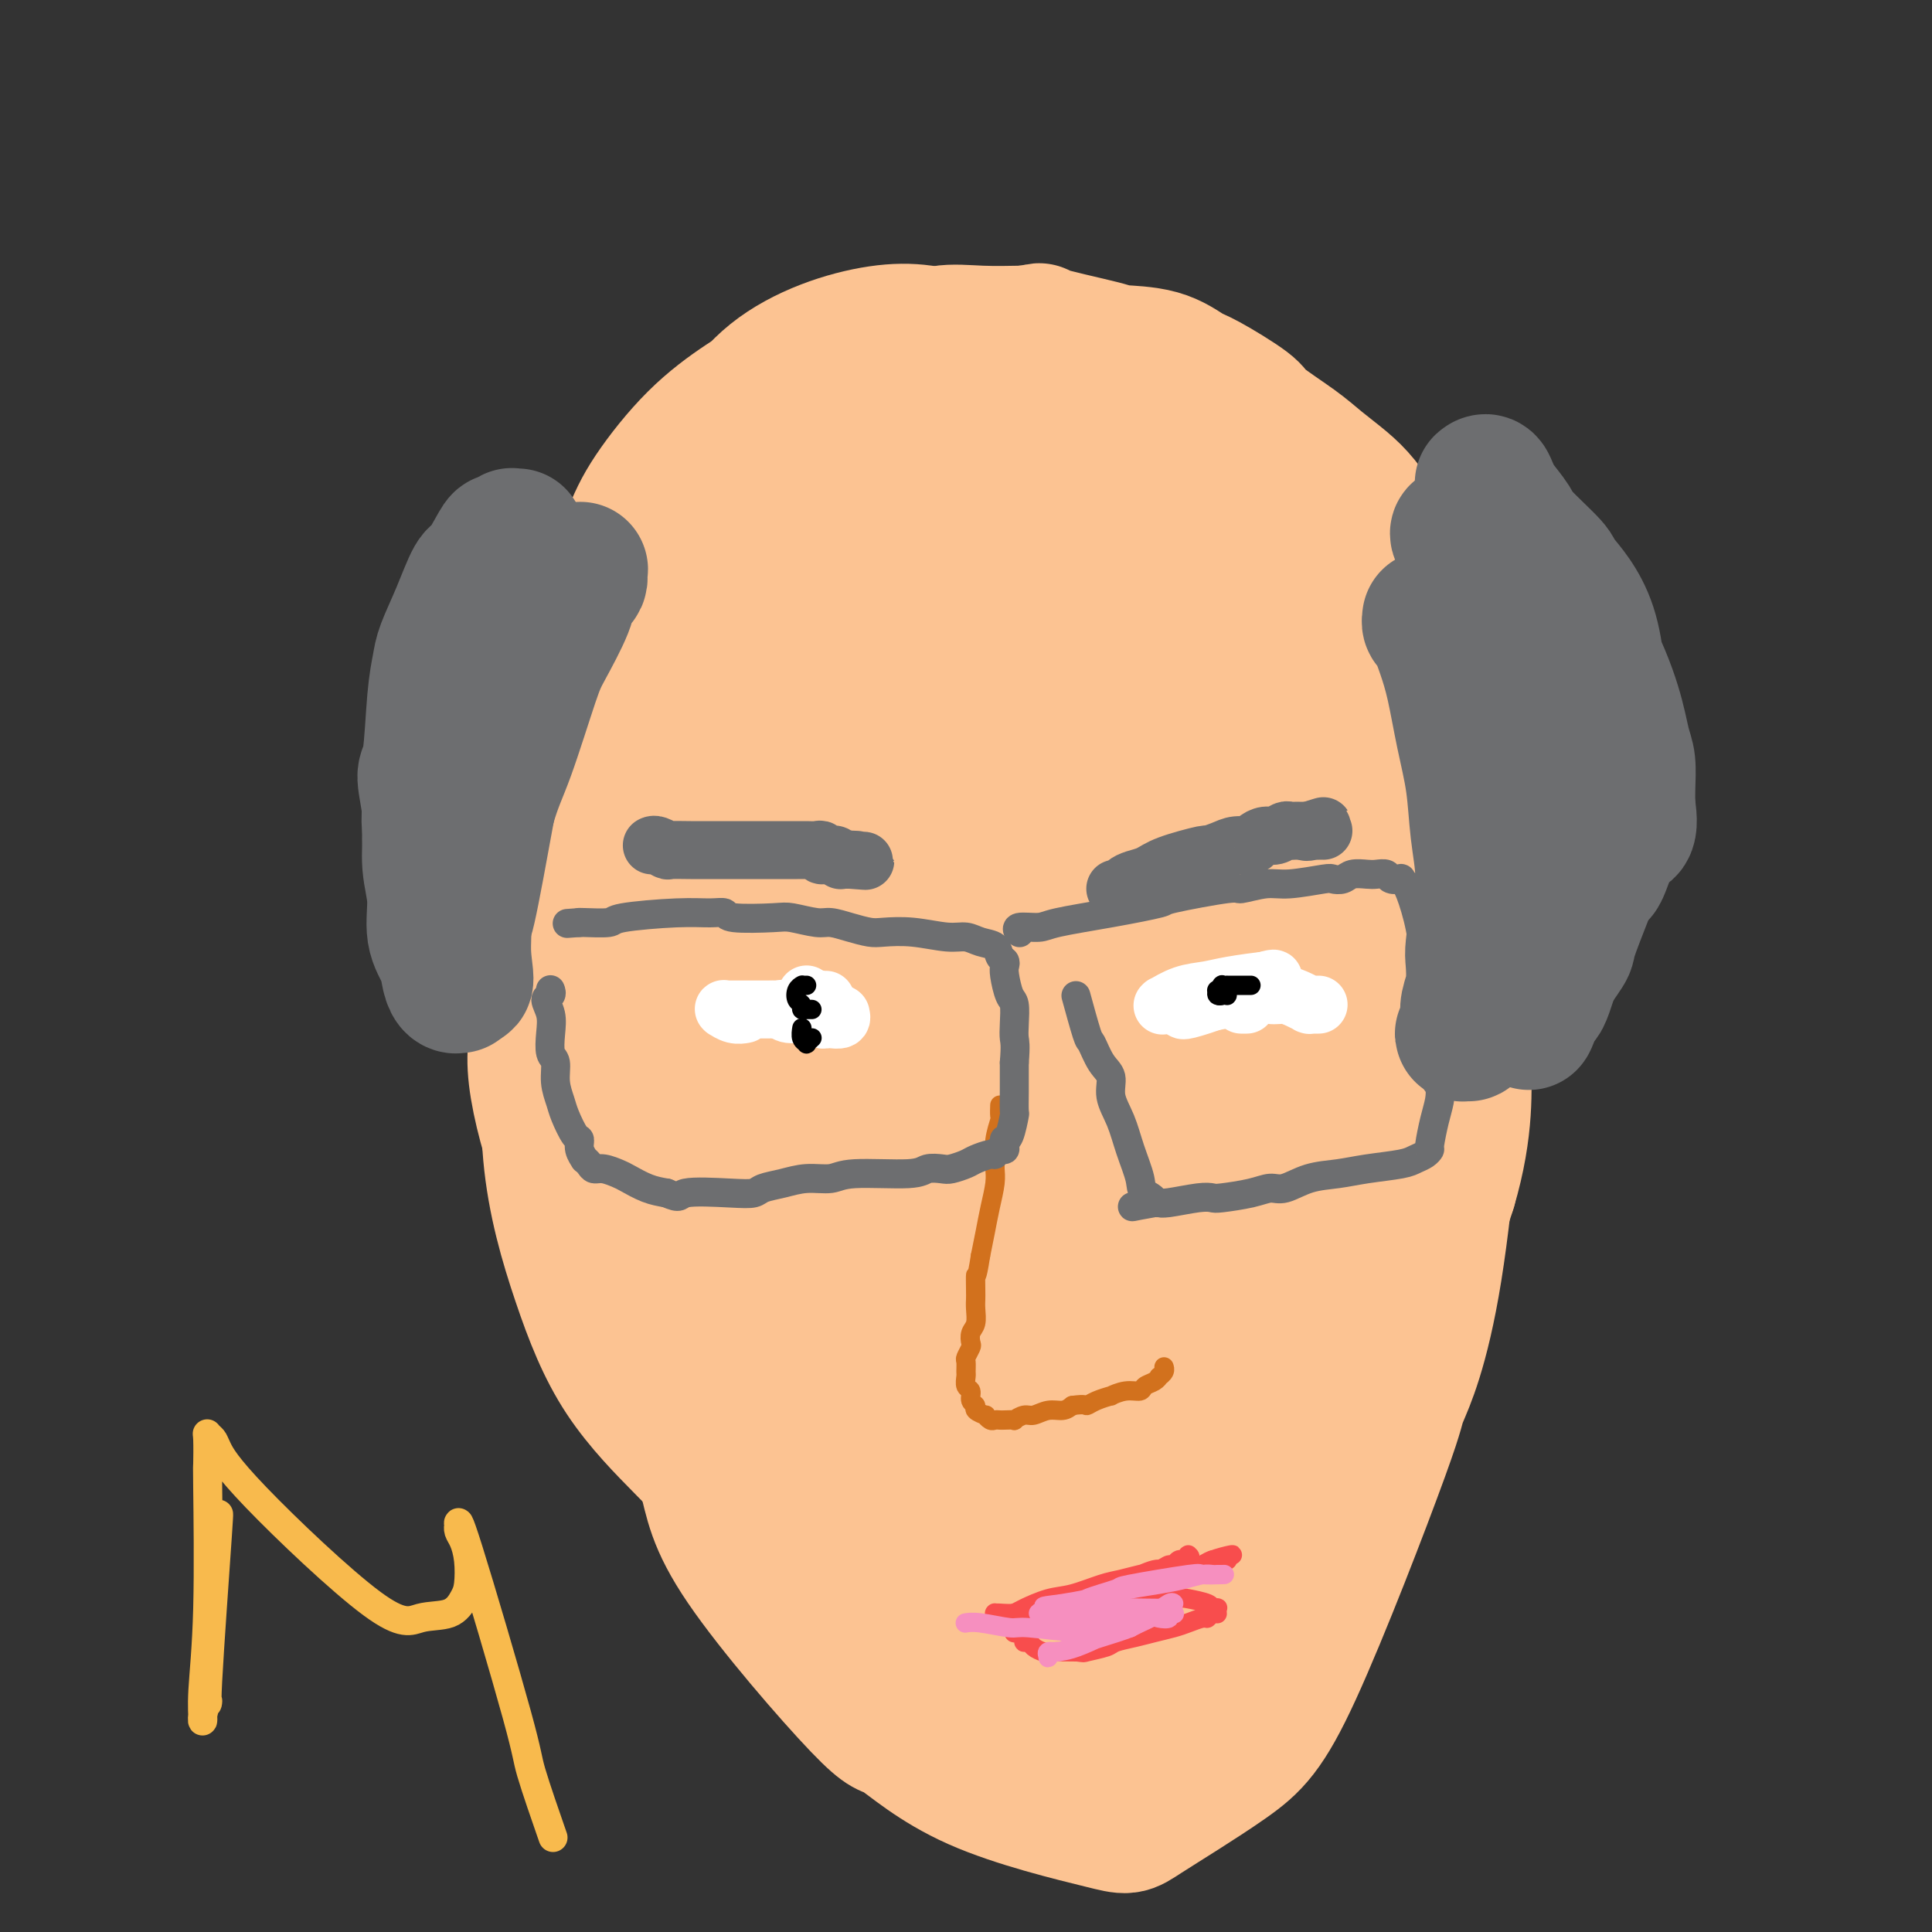 <svg viewBox='0 0 400 400' version='1.1' xmlns='http://www.w3.org/2000/svg' xmlns:xlink='http://www.w3.org/1999/xlink'><rect x="0" y="0" width="400" height="400" fill="#333333" stroke="none"/><g fill='none' stroke='#FCC392' stroke-width='4' stroke-linecap='round' stroke-linejoin='round'><path d='M176,94c-0.028,-0.423 -0.057,-0.846 0,-1c0.057,-0.154 0.198,-0.038 0,0c-0.198,0.038 -0.735,-0.003 -1,0c-0.265,0.003 -0.256,0.051 -1,0c-0.744,-0.051 -2.239,-0.199 -4,0c-1.761,0.199 -3.788,0.745 -6,2c-2.212,1.255 -4.609,3.220 -7,5c-2.391,1.780 -4.776,3.375 -7,5c-2.224,1.625 -4.288,3.281 -7,6c-2.712,2.719 -6.071,6.501 -8,9c-1.929,2.499 -2.429,3.716 -5,7c-2.571,3.284 -7.212,8.637 -11,15c-3.788,6.363 -6.724,13.738 -9,19c-2.276,5.262 -3.893,8.411 -5,13c-1.107,4.589 -1.703,10.619 -2,16c-0.297,5.381 -0.296,10.114 0,16c0.296,5.886 0.887,12.926 2,18c1.113,5.074 2.747,8.182 4,11c1.253,2.818 2.124,5.345 4,10c1.876,4.655 4.757,11.438 6,15c1.243,3.562 0.847,3.901 2,7c1.153,3.099 3.854,8.956 6,13c2.146,4.044 3.737,6.273 6,10c2.263,3.727 5.197,8.951 7,12c1.803,3.049 2.474,3.924 4,6c1.526,2.076 3.906,5.355 6,8c2.094,2.645 3.901,4.657 6,7c2.099,2.343 4.488,5.015 8,8c3.512,2.985 8.146,6.281 12,9c3.854,2.719 6.927,4.859 10,7'/><path d='M186,347c6.298,4.364 7.043,3.275 8,3c0.957,-0.275 2.127,0.264 4,1c1.873,0.736 4.450,1.669 7,2c2.550,0.331 5.074,0.060 7,0c1.926,-0.060 3.255,0.091 7,0c3.745,-0.091 9.906,-0.423 14,-1c4.094,-0.577 6.122,-1.400 8,-2c1.878,-0.600 3.606,-0.977 9,-4c5.394,-3.023 14.454,-8.693 18,-11c3.546,-2.307 1.578,-1.250 2,-2c0.422,-0.750 3.233,-3.308 6,-6c2.767,-2.692 5.490,-5.518 7,-7c1.510,-1.482 1.809,-1.621 3,-3c1.191,-1.379 3.275,-4.000 5,-7c1.725,-3.000 3.089,-6.380 4,-8c0.911,-1.620 1.367,-1.479 2,-3c0.633,-1.521 1.442,-4.703 2,-7c0.558,-2.297 0.867,-3.709 1,-4c0.133,-0.291 0.092,0.538 0,-1c-0.092,-1.538 -0.235,-5.443 0,-7c0.235,-1.557 0.847,-0.767 1,-2c0.153,-1.233 -0.154,-4.488 0,-7c0.154,-2.512 0.770,-4.279 1,-8c0.230,-3.721 0.076,-9.395 0,-12c-0.076,-2.605 -0.072,-2.142 0,-4c0.072,-1.858 0.212,-6.039 0,-9c-0.212,-2.961 -0.775,-4.703 -1,-9c-0.225,-4.297 -0.113,-11.148 0,-18'/><path d='M301,211c0.211,-14.628 0.239,-12.700 0,-14c-0.239,-1.300 -0.743,-5.830 -1,-9c-0.257,-3.170 -0.266,-4.979 -1,-9c-0.734,-4.021 -2.193,-10.253 -3,-13c-0.807,-2.747 -0.962,-2.010 -2,-4c-1.038,-1.990 -2.958,-6.709 -4,-9c-1.042,-2.291 -1.207,-2.156 -2,-4c-0.793,-1.844 -2.216,-5.668 -4,-9c-1.784,-3.332 -3.929,-6.172 -6,-9c-2.071,-2.828 -4.068,-5.643 -6,-8c-1.932,-2.357 -3.800,-4.254 -6,-6c-2.200,-1.746 -4.731,-3.339 -7,-5c-2.269,-1.661 -4.277,-3.390 -7,-5c-2.723,-1.610 -6.160,-3.102 -8,-4c-1.840,-0.898 -2.083,-1.203 -4,-2c-1.917,-0.797 -5.508,-2.086 -8,-3c-2.492,-0.914 -3.885,-1.454 -7,-2c-3.115,-0.546 -7.953,-1.099 -12,-1c-4.047,0.099 -7.302,0.851 -9,1c-1.698,0.149 -1.840,-0.305 -4,0c-2.160,0.305 -6.338,1.369 -8,2c-1.662,0.631 -0.806,0.829 -3,2c-2.194,1.171 -7.437,3.315 -12,7c-4.563,3.685 -8.447,8.910 -10,11c-1.553,2.090 -0.777,1.045 0,0'/></g>
<g fill='none' stroke='#FCC392' stroke-width='28' stroke-linecap='round' stroke-linejoin='round'><path d='M174,84c-0.971,-0.332 -1.941,-0.664 -3,-1c-1.059,-0.336 -2.206,-0.677 -4,-1c-1.794,-0.323 -4.234,-0.630 -8,2c-3.766,2.630 -8.858,8.196 -14,16c-5.142,7.804 -10.334,17.847 -14,24c-3.666,6.153 -5.807,8.418 -7,23c-1.193,14.582 -1.438,41.481 -1,53c0.438,11.519 1.560,7.657 3,12c1.440,4.343 3.199,16.891 5,26c1.801,9.109 3.646,14.780 5,22c1.354,7.220 2.217,15.989 4,24c1.783,8.011 4.485,15.262 6,21c1.515,5.738 1.843,9.961 8,19c6.157,9.039 18.144,22.893 24,29c5.856,6.107 5.582,4.468 8,6c2.418,1.532 7.530,6.236 16,10c8.470,3.764 20.299,6.590 26,8c5.701,1.410 5.273,1.405 9,-1c3.727,-2.405 11.608,-7.211 17,-11c5.392,-3.789 8.295,-6.561 14,-19c5.705,-12.439 14.210,-34.546 18,-45c3.790,-10.454 2.864,-9.257 4,-12c1.136,-2.743 4.336,-9.426 7,-26c2.664,-16.574 4.794,-43.039 5,-59c0.206,-15.961 -1.513,-21.417 -4,-28c-2.487,-6.583 -5.744,-14.291 -9,-22'/><path d='M289,154c-4.091,-6.481 -9.819,-11.683 -15,-17c-5.181,-5.317 -9.815,-10.750 -14,-15c-4.185,-4.250 -7.922,-7.316 -12,-11c-4.078,-3.684 -8.495,-7.987 -13,-13c-4.505,-5.013 -9.096,-10.736 -12,-14c-2.904,-3.264 -4.122,-4.070 -8,-6c-3.878,-1.930 -10.418,-4.983 -16,-7c-5.582,-2.017 -10.207,-2.998 -17,-2c-6.793,0.998 -15.754,3.976 -22,9c-6.246,5.024 -9.776,12.096 -12,16c-2.224,3.904 -3.141,4.642 -6,11c-2.859,6.358 -7.660,18.336 -10,25c-2.340,6.664 -2.218,8.012 -4,15c-1.782,6.988 -5.467,19.615 -8,31c-2.533,11.385 -3.914,21.528 -5,32c-1.086,10.472 -1.879,21.272 -1,31c0.879,9.728 3.428,18.384 6,26c2.572,7.616 5.167,14.193 9,20c3.833,5.807 8.905,10.845 12,14c3.095,3.155 4.215,4.426 8,7c3.785,2.574 10.237,6.452 16,10c5.763,3.548 10.837,6.765 17,10c6.163,3.235 13.414,6.487 18,11c4.586,4.513 6.506,10.288 17,8c10.494,-2.288 29.560,-12.638 38,-18c8.440,-5.362 6.252,-5.736 9,-11c2.748,-5.264 10.432,-15.417 16,-24c5.568,-8.583 9.019,-15.595 12,-23c2.981,-7.405 5.490,-15.202 8,-23'/><path d='M300,246c3.737,-12.585 3.079,-21.049 3,-26c-0.079,-4.951 0.421,-6.391 0,-13c-0.421,-6.609 -1.763,-18.389 -4,-28c-2.237,-9.611 -5.370,-17.055 -10,-25c-4.630,-7.945 -10.756,-16.392 -16,-23c-5.244,-6.608 -9.606,-11.375 -19,-19c-9.394,-7.625 -23.822,-18.106 -31,-23c-7.178,-4.894 -7.107,-4.201 -11,-6c-3.893,-1.799 -11.750,-6.089 -20,-8c-8.250,-1.911 -16.893,-1.444 -23,0c-6.107,1.444 -9.676,3.863 -14,9c-4.324,5.137 -9.401,12.992 -13,21c-3.599,8.008 -5.720,16.170 -7,28c-1.280,11.830 -1.718,27.327 -2,36c-0.282,8.673 -0.409,10.520 0,19c0.409,8.480 1.352,23.592 4,43c2.648,19.408 7.000,43.111 9,54c2.000,10.889 1.649,8.963 3,12c1.351,3.037 4.404,11.035 8,16c3.596,4.965 7.737,6.896 9,8c1.263,1.104 -0.350,1.379 6,2c6.350,0.621 20.663,1.586 33,-1c12.337,-2.586 22.699,-8.725 28,-12c5.301,-3.275 5.542,-3.687 9,-8c3.458,-4.313 10.133,-12.527 15,-22c4.867,-9.473 7.926,-20.204 10,-33c2.074,-12.796 3.164,-27.656 3,-41c-0.164,-13.344 -1.582,-25.172 -3,-37'/><path d='M267,169c-1.514,-10.620 -3.800,-18.670 -7,-27c-3.200,-8.330 -7.314,-16.939 -9,-21c-1.686,-4.061 -0.943,-3.573 -5,-7c-4.057,-3.427 -12.915,-10.771 -20,-14c-7.085,-3.229 -12.397,-2.345 -16,-2c-3.603,0.345 -5.496,0.151 -10,1c-4.504,0.849 -11.619,2.740 -19,7c-7.381,4.260 -15.029,10.889 -19,14c-3.971,3.111 -4.266,2.705 -8,10c-3.734,7.295 -10.907,22.290 -15,38c-4.093,15.710 -5.104,32.135 -3,52c2.104,19.865 7.325,43.170 10,54c2.675,10.830 2.805,9.183 6,14c3.195,4.817 9.454,16.096 15,24c5.546,7.904 10.380,12.431 16,16c5.620,3.569 12.026,6.178 15,8c2.974,1.822 2.517,2.857 8,2c5.483,-0.857 16.907,-3.607 25,-8c8.093,-4.393 12.857,-10.431 18,-19c5.143,-8.569 10.667,-19.670 14,-26c3.333,-6.330 4.475,-7.890 6,-16c1.525,-8.110 3.433,-22.772 4,-37c0.567,-14.228 -0.207,-28.023 -2,-41c-1.793,-12.977 -4.604,-25.136 -8,-35c-3.396,-9.864 -7.377,-17.432 -11,-23c-3.623,-5.568 -6.888,-9.136 -11,-11c-4.112,-1.864 -9.071,-2.026 -12,-2c-2.929,0.026 -3.827,0.238 -7,1c-3.173,0.762 -8.621,2.075 -14,6c-5.379,3.925 -10.690,10.463 -16,17'/><path d='M192,144c-4.630,6.486 -8.204,14.202 -12,23c-3.796,8.798 -7.812,18.677 -10,30c-2.188,11.323 -2.547,24.091 -3,35c-0.453,10.909 -1.001,19.959 2,34c3.001,14.041 9.552,33.072 13,42c3.448,8.928 3.792,7.753 7,11c3.208,3.247 9.280,10.917 15,15c5.720,4.083 11.087,4.579 16,4c4.913,-0.579 9.372,-2.233 14,-8c4.628,-5.767 9.425,-15.645 12,-22c2.575,-6.355 2.927,-9.185 5,-15c2.073,-5.815 5.866,-14.614 5,-36c-0.866,-21.386 -6.392,-55.360 -9,-70c-2.608,-14.640 -2.300,-9.946 -5,-12c-2.700,-2.054 -8.409,-10.855 -12,-16c-3.591,-5.145 -5.063,-6.634 -9,-6c-3.937,0.634 -10.340,3.392 -14,5c-3.660,1.608 -4.579,2.065 -7,7c-2.421,4.935 -6.346,14.348 -10,25c-3.654,10.652 -7.037,22.542 -10,36c-2.963,13.458 -5.506,28.484 -7,37c-1.494,8.516 -1.940,10.523 -1,17c0.940,6.477 3.266,17.423 5,25c1.734,7.577 2.878,11.785 9,14c6.122,2.215 17.224,2.438 23,2c5.776,-0.438 6.227,-1.537 10,-7c3.773,-5.463 10.867,-15.289 16,-27c5.133,-11.711 8.305,-25.307 9,-40c0.695,-14.693 -1.087,-30.484 -4,-44c-2.913,-13.516 -6.956,-24.758 -11,-36'/><path d='M229,167c-3.766,-9.824 -7.682,-16.384 -15,-22c-7.318,-5.616 -18.038,-10.288 -23,-12c-4.962,-1.712 -4.165,-0.465 -7,1c-2.835,1.465 -9.303,3.149 -14,6c-4.697,2.851 -7.622,6.868 -12,15c-4.378,8.132 -10.210,20.379 -12,32c-1.790,11.621 0.462,22.615 1,28c0.538,5.385 -0.639,5.160 3,17c3.639,11.840 12.094,35.745 18,49c5.906,13.255 9.262,15.859 11,18c1.738,2.141 1.858,3.818 3,4c1.142,0.182 3.305,-1.133 4,1c0.695,2.133 -0.080,7.713 4,-8c4.080,-15.713 13.014,-52.718 17,-76c3.986,-23.282 3.023,-32.842 3,-43c-0.023,-10.158 0.893,-20.916 1,-28c0.107,-7.084 -0.596,-10.495 -1,-13c-0.404,-2.505 -0.508,-4.104 -2,-5c-1.492,-0.896 -4.371,-1.089 -8,1c-3.629,2.089 -8.007,6.460 -13,14c-4.993,7.540 -10.602,18.251 -15,30c-4.398,11.749 -7.586,24.538 -10,38c-2.414,13.462 -4.053,27.599 -4,42c0.053,14.401 1.798,29.066 3,37c1.202,7.934 1.862,9.136 3,13c1.138,3.864 2.754,10.390 7,12c4.246,1.610 11.123,-1.695 18,-5'/><path d='M189,313c3.971,-1.346 4.898,-2.212 10,-10c5.102,-7.788 14.379,-22.498 19,-29c4.621,-6.502 4.588,-4.795 8,-21c3.412,-16.205 10.270,-50.324 13,-66c2.730,-15.676 1.331,-12.911 1,-17c-0.331,-4.089 0.407,-15.032 0,-21c-0.407,-5.968 -1.960,-6.962 -3,-8c-1.040,-1.038 -1.569,-2.121 -2,-2c-0.431,0.121 -0.764,1.446 -1,1c-0.236,-0.446 -0.374,-2.662 -4,6c-3.626,8.662 -10.739,28.202 -14,38c-3.261,9.798 -2.670,9.853 -4,18c-1.330,8.147 -4.582,24.385 -6,41c-1.418,16.615 -1.003,33.606 -1,42c0.003,8.394 -0.406,8.191 2,17c2.406,8.809 7.628,26.631 11,33c3.372,6.369 4.893,1.287 8,-2c3.107,-3.287 7.798,-4.779 16,-17c8.202,-12.221 19.913,-35.173 25,-46c5.087,-10.827 3.548,-9.530 4,-18c0.452,-8.470 2.894,-26.707 4,-36c1.106,-9.293 0.875,-9.642 -1,-15c-1.875,-5.358 -5.393,-15.725 -7,-20c-1.607,-4.275 -1.304,-2.457 -2,-2c-0.696,0.457 -2.391,-0.446 -5,2c-2.609,2.446 -6.133,8.241 -8,11c-1.867,2.759 -2.078,2.482 -7,13c-4.922,10.518 -14.556,31.832 -20,47c-5.444,15.168 -6.698,24.191 -8,34c-1.302,9.809 -2.651,20.405 -4,31'/><path d='M213,317c-1.665,17.782 0.172,29.737 1,35c0.828,5.263 0.647,3.835 1,4c0.353,0.165 1.240,1.923 2,3c0.760,1.077 1.394,1.472 3,1c1.606,-0.472 4.184,-1.811 8,-3c3.816,-1.189 8.869,-2.229 17,-10c8.131,-7.771 19.339,-22.272 24,-25c4.661,-2.728 2.776,6.319 6,-8c3.224,-14.319 11.558,-52.003 15,-68c3.442,-15.997 1.992,-10.307 0,-17c-1.992,-6.693 -4.525,-25.769 -7,-36c-2.475,-10.231 -4.891,-11.616 -8,-14c-3.109,-2.384 -6.909,-5.766 -10,-9c-3.091,-3.234 -5.471,-6.321 -8,-10c-2.529,-3.679 -5.205,-7.950 -8,-12c-2.795,-4.050 -5.709,-7.879 -9,-12c-3.291,-4.121 -6.961,-8.534 -10,-11c-3.039,-2.466 -5.448,-2.985 -9,-5c-3.552,-2.015 -8.247,-5.524 -11,-7c-2.753,-1.476 -3.563,-0.917 -4,-1c-0.437,-0.083 -0.499,-0.807 -1,-1c-0.501,-0.193 -1.441,0.144 -2,0c-0.559,-0.144 -0.738,-0.771 -1,-1c-0.262,-0.229 -0.606,-0.061 -1,0c-0.394,0.061 -0.838,0.016 -1,0c-0.162,-0.016 -0.044,-0.004 0,0c0.044,0.004 0.012,0.001 0,0c-0.012,-0.001 -0.006,-0.001 0,0'/><path d='M200,110c-4.520,-2.299 -0.821,-0.547 2,1c2.821,1.547 4.762,2.890 9,6c4.238,3.110 10.771,7.988 17,13c6.229,5.012 12.154,10.158 18,15c5.846,4.842 11.612,9.379 16,14c4.388,4.621 7.399,9.327 10,15c2.601,5.673 4.791,12.311 6,16c1.209,3.689 1.438,4.427 1,9c-0.438,4.573 -1.543,12.982 -2,19c-0.457,6.018 -0.267,9.645 -4,16c-3.733,6.355 -11.388,15.437 -16,19c-4.612,3.563 -6.182,1.605 -7,1c-0.818,-0.605 -0.886,0.142 -2,0c-1.114,-0.142 -3.276,-1.174 -4,-6c-0.724,-4.826 -0.011,-13.446 2,-24c2.011,-10.554 5.321,-23.040 7,-30c1.679,-6.960 1.728,-8.393 3,-14c1.272,-5.607 3.767,-15.390 5,-22c1.233,-6.610 1.203,-10.049 1,-13c-0.203,-2.951 -0.580,-5.415 -2,-9c-1.420,-3.585 -3.884,-8.289 -6,-11c-2.116,-2.711 -3.883,-3.427 -6,-5c-2.117,-1.573 -4.584,-4.004 -8,-6c-3.416,-1.996 -7.781,-3.557 -12,-5c-4.219,-1.443 -8.294,-2.768 -12,-4c-3.706,-1.232 -7.045,-2.371 -10,-3c-2.955,-0.629 -5.526,-0.746 -8,-1c-2.474,-0.254 -4.850,-0.644 -7,-1c-2.150,-0.356 -4.075,-0.678 -6,-1'/><path d='M185,99c-5.185,-0.056 -7.648,1.305 -11,3c-3.352,1.695 -7.594,3.723 -12,7c-4.406,3.277 -8.976,7.804 -13,13c-4.024,5.196 -7.503,11.063 -11,18c-3.497,6.937 -7.014,14.944 -10,23c-2.986,8.056 -5.442,16.160 -8,24c-2.558,7.840 -5.219,15.418 -7,21c-1.781,5.582 -2.682,9.170 -2,15c0.682,5.830 2.949,13.902 5,19c2.051,5.098 3.888,7.223 7,11c3.112,3.777 7.498,9.208 11,14c3.502,4.792 6.119,8.946 10,15c3.881,6.054 9.026,14.006 12,19c2.974,4.994 3.776,7.028 6,10c2.224,2.972 5.868,6.882 9,9c3.132,2.118 5.752,2.445 7,3c1.248,0.555 1.125,1.339 3,2c1.875,0.661 5.749,1.200 9,2c3.251,0.800 5.880,1.860 8,3c2.120,1.140 3.731,2.358 5,3c1.269,0.642 2.197,0.708 3,1c0.803,0.292 1.480,0.811 2,1c0.520,0.189 0.881,0.048 1,0c0.119,-0.048 -0.004,-0.005 0,0c0.004,0.005 0.135,-0.030 0,0c-0.135,0.030 -0.536,0.123 -1,0c-0.464,-0.123 -0.990,-0.464 -3,-2c-2.010,-1.536 -5.505,-4.268 -9,-7'/><path d='M196,326c-4.723,-3.336 -10.031,-7.174 -15,-12c-4.969,-4.826 -9.598,-10.638 -13,-15c-3.402,-4.362 -5.576,-7.274 -9,-12c-3.424,-4.726 -8.099,-11.267 -11,-15c-2.901,-3.733 -4.027,-4.657 -6,-9c-1.973,-4.343 -4.791,-12.104 -6,-16c-1.209,-3.896 -0.809,-3.925 -2,-8c-1.191,-4.075 -3.972,-12.194 -5,-16c-1.028,-3.806 -0.301,-3.300 -1,-6c-0.699,-2.700 -2.823,-8.607 -4,-12c-1.177,-3.393 -1.408,-4.272 -2,-6c-0.592,-1.728 -1.544,-4.304 -2,-13c-0.456,-8.696 -0.415,-23.510 0,-32c0.415,-8.490 1.205,-10.656 2,-14c0.795,-3.344 1.595,-7.867 3,-13c1.405,-5.133 3.415,-10.877 5,-15c1.585,-4.123 2.745,-6.626 5,-10c2.255,-3.374 5.604,-7.619 9,-11c3.396,-3.381 6.837,-5.899 10,-8c3.163,-2.101 6.047,-3.786 9,-5c2.953,-1.214 5.973,-1.957 9,-3c3.027,-1.043 6.060,-2.384 9,-3c2.940,-0.616 5.788,-0.505 8,-1c2.212,-0.495 3.788,-1.595 6,-2c2.212,-0.405 5.061,-0.116 8,0c2.939,0.116 5.970,0.058 9,0'/><path d='M212,69c5.010,-0.631 2.035,-0.709 4,0c1.965,0.709 8.870,2.203 12,3c3.130,0.797 2.485,0.896 4,1c1.515,0.104 5.188,0.213 8,1c2.812,0.787 4.762,2.251 6,3c1.238,0.749 1.765,0.783 4,2c2.235,1.217 6.180,3.616 8,5c1.820,1.384 1.515,1.751 3,3c1.485,1.249 4.759,3.380 7,5c2.241,1.620 3.449,2.731 5,4c1.551,1.269 3.446,2.697 5,4c1.554,1.303 2.767,2.482 4,4c1.233,1.518 2.487,3.376 4,5c1.513,1.624 3.287,3.014 4,4c0.713,0.986 0.366,1.567 1,3c0.634,1.433 2.251,3.718 4,6c1.749,2.282 3.632,4.562 5,8c1.368,3.438 2.223,8.033 3,11c0.777,2.967 1.478,4.307 2,7c0.522,2.693 0.866,6.738 1,10c0.134,3.262 0.058,5.739 0,9c-0.058,3.261 -0.096,7.305 0,9c0.096,1.695 0.328,1.041 0,4c-0.328,2.959 -1.215,9.530 -2,14c-0.785,4.470 -1.468,6.837 -2,9c-0.532,2.163 -0.912,4.121 -2,9c-1.088,4.879 -2.882,12.680 -4,17c-1.118,4.320 -1.559,5.160 -2,6'/><path d='M294,235c-2.262,9.828 -1.917,6.897 -2,6c-0.083,-0.897 -0.594,0.240 -1,2c-0.406,1.760 -0.706,4.144 -1,6c-0.294,1.856 -0.583,3.185 -1,5c-0.417,1.815 -0.962,4.115 -2,7c-1.038,2.885 -2.568,6.357 -3,8c-0.432,1.643 0.234,1.459 0,2c-0.234,0.541 -1.368,1.806 -2,3c-0.632,1.194 -0.762,2.316 -1,3c-0.238,0.684 -0.586,0.928 -1,2c-0.414,1.072 -0.896,2.971 -1,4c-0.104,1.029 0.170,1.188 0,2c-0.170,0.812 -0.785,2.278 -2,5c-1.215,2.722 -3.030,6.702 -4,9c-0.970,2.298 -1.095,2.915 -2,4c-0.905,1.085 -2.590,2.638 -4,4c-1.410,1.362 -2.546,2.532 -3,3c-0.454,0.468 -0.227,0.234 0,0'/></g>
<g fill='none' stroke='#6D6E70' stroke-width='28' stroke-linecap='round' stroke-linejoin='round'><path d='M113,117c-0.000,-0.000 -0.000,-0.000 0,0c0.000,0.000 0.001,0.001 0,0c-0.001,-0.001 -0.003,-0.005 0,0c0.003,0.005 0.012,0.019 0,0c-0.012,-0.019 -0.045,-0.069 0,0c0.045,0.069 0.167,0.258 0,0c-0.167,-0.258 -0.625,-0.962 -1,-1c-0.375,-0.038 -0.668,0.589 -1,1c-0.332,0.411 -0.704,0.604 -1,1c-0.296,0.396 -0.517,0.995 -1,2c-0.483,1.005 -1.228,2.416 -3,7c-1.772,4.584 -4.571,12.340 -6,16c-1.429,3.660 -1.489,3.223 -2,5c-0.511,1.777 -1.472,5.767 -2,9c-0.528,3.233 -0.621,5.710 -1,9c-0.379,3.290 -1.044,7.392 -1,10c0.044,2.608 0.796,3.722 1,5c0.204,1.278 -0.142,2.721 0,4c0.142,1.279 0.770,2.395 1,3c0.230,0.605 0.062,0.698 0,1c-0.062,0.302 -0.016,0.814 0,1c0.016,0.186 0.004,0.048 0,0c-0.004,-0.048 -0.000,-0.005 0,0c0.000,0.005 -0.003,-0.029 0,0c0.003,0.029 0.011,0.121 0,0c-0.011,-0.121 -0.041,-0.456 0,0c0.041,0.456 0.155,1.702 1,-2c0.845,-3.702 2.423,-12.351 4,-21'/><path d='M101,167c1.408,-4.913 2.429,-6.696 4,-11c1.571,-4.304 3.692,-11.128 5,-15c1.308,-3.872 1.804,-4.792 3,-7c1.196,-2.208 3.091,-5.705 4,-8c0.909,-2.295 0.832,-3.389 1,-4c0.168,-0.611 0.580,-0.738 1,-1c0.420,-0.262 0.846,-0.660 1,-1c0.154,-0.340 0.035,-0.623 0,-1c-0.035,-0.377 0.012,-0.848 0,-1c-0.012,-0.152 -0.085,0.014 0,0c0.085,-0.014 0.327,-0.208 0,0c-0.327,0.208 -1.223,0.818 -2,1c-0.777,0.182 -1.435,-0.066 -3,1c-1.565,1.066 -4.037,3.444 -7,7c-2.963,3.556 -6.417,8.291 -8,10c-1.583,1.709 -1.296,0.394 -3,5c-1.704,4.606 -5.401,15.134 -7,21c-1.599,5.866 -1.101,7.072 -1,9c0.101,1.928 -0.194,4.578 0,7c0.194,2.422 0.878,4.614 1,7c0.122,2.386 -0.317,4.965 0,7c0.317,2.035 1.391,3.527 2,5c0.609,1.473 0.754,2.928 1,4c0.246,1.072 0.592,1.762 1,2c0.408,0.238 0.879,0.026 1,0c0.121,-0.026 -0.108,0.136 0,0c0.108,-0.136 0.554,-0.568 1,-1'/><path d='M96,203c0.910,0.838 0.185,-2.068 0,-5c-0.185,-2.932 0.171,-5.891 0,-8c-0.171,-2.109 -0.870,-3.369 -1,-8c-0.130,-4.631 0.308,-12.635 1,-19c0.692,-6.365 1.638,-11.093 3,-17c1.362,-5.907 3.141,-12.993 4,-17c0.859,-4.007 0.797,-4.934 2,-6c1.203,-1.066 3.670,-2.272 5,-3c1.330,-0.728 1.523,-0.980 2,-1c0.477,-0.020 1.238,0.191 2,0c0.762,-0.191 1.524,-0.783 2,-1c0.476,-0.217 0.667,-0.058 1,0c0.333,0.058 0.810,0.017 1,0c0.190,-0.017 0.095,-0.008 0,0'/><path d='M296,128c-0.000,0.000 -0.000,0.000 0,0c0.000,-0.000 0.000,-0.001 0,0c-0.000,0.001 -0.001,0.004 0,0c0.001,-0.004 0.002,-0.015 0,0c-0.002,0.015 -0.009,0.056 0,0c0.009,-0.056 0.033,-0.211 0,0c-0.033,0.211 -0.122,0.786 0,1c0.122,0.214 0.456,0.065 1,1c0.544,0.935 1.297,2.953 2,5c0.703,2.047 1.356,4.124 2,7c0.644,2.876 1.280,6.552 2,10c0.720,3.448 1.524,6.668 2,10c0.476,3.332 0.625,6.777 1,10c0.375,3.223 0.977,6.224 1,9c0.023,2.776 -0.533,5.327 -1,8c-0.467,2.673 -0.843,5.468 -1,7c-0.157,1.532 -0.094,1.800 0,3c0.094,1.200 0.218,3.330 0,5c-0.218,1.670 -0.777,2.878 -1,4c-0.223,1.122 -0.108,2.157 0,3c0.108,0.843 0.211,1.494 0,2c-0.211,0.506 -0.734,0.869 -1,1c-0.266,0.131 -0.274,0.032 0,0c0.274,-0.032 0.829,0.004 1,0c0.171,-0.004 -0.043,-0.048 0,0c0.043,0.048 0.343,0.190 2,-3c1.657,-3.190 4.671,-9.711 7,-15c2.329,-5.289 3.973,-9.347 5,-13c1.027,-3.653 1.436,-6.901 2,-11c0.564,-4.099 1.282,-9.050 2,-14'/><path d='M322,158c0.677,-5.073 0.369,-5.256 0,-7c-0.369,-1.744 -0.799,-5.047 -1,-8c-0.201,-2.953 -0.173,-5.554 -1,-8c-0.827,-2.446 -2.510,-4.738 -3,-6c-0.490,-1.262 0.212,-1.494 -1,-3c-1.212,-1.506 -4.339,-4.287 -6,-6c-1.661,-1.713 -1.857,-2.357 -2,-3c-0.143,-0.643 -0.234,-1.283 -1,-2c-0.766,-0.717 -2.209,-1.511 -3,-2c-0.791,-0.489 -0.932,-0.674 -1,-1c-0.068,-0.326 -0.063,-0.794 0,-1c0.063,-0.206 0.183,-0.150 0,0c-0.183,0.150 -0.668,0.395 -1,0c-0.332,-0.395 -0.510,-1.430 1,0c1.510,1.430 4.708,5.326 6,7c1.292,1.674 0.677,1.125 3,8c2.323,6.875 7.583,21.174 10,28c2.417,6.826 1.991,6.178 2,9c0.009,2.822 0.455,9.113 1,13c0.545,3.887 1.190,5.371 1,8c-0.190,2.629 -1.217,6.405 -2,9c-0.783,2.595 -1.324,4.009 -2,6c-0.676,1.991 -1.488,4.558 -2,6c-0.512,1.442 -0.726,1.759 -1,2c-0.274,0.241 -0.610,0.405 -1,1c-0.390,0.595 -0.836,1.622 -1,2c-0.164,0.378 -0.047,0.108 0,0c0.047,-0.108 0.023,-0.054 0,0'/><path d='M317,210c-1.223,3.780 0.219,0.228 1,-2c0.781,-2.228 0.902,-3.134 2,-5c1.098,-1.866 3.172,-4.693 4,-6c0.828,-1.307 0.408,-1.094 1,-3c0.592,-1.906 2.195,-5.931 3,-8c0.805,-2.069 0.810,-2.183 1,-5c0.190,-2.817 0.564,-8.336 1,-14c0.436,-5.664 0.933,-11.471 1,-18c0.067,-6.529 -0.295,-13.778 -2,-19c-1.705,-5.222 -4.754,-8.417 -6,-10c-1.246,-1.583 -0.691,-1.555 -2,-3c-1.309,-1.445 -4.484,-4.363 -6,-6c-1.516,-1.637 -1.373,-1.994 -2,-3c-0.627,-1.006 -2.024,-2.662 -3,-4c-0.976,-1.338 -1.530,-2.358 -2,-3c-0.470,-0.642 -0.855,-0.907 -1,-1c-0.145,-0.093 -0.050,-0.016 0,0c0.050,0.016 0.055,-0.029 0,0c-0.055,0.029 -0.168,0.133 0,0c0.168,-0.133 0.619,-0.503 1,0c0.381,0.503 0.693,1.878 2,4c1.307,2.122 3.608,4.993 7,10c3.392,5.007 7.876,12.152 11,18c3.124,5.848 4.890,10.398 6,14c1.110,3.602 1.566,6.254 2,8c0.434,1.746 0.848,2.585 1,4c0.152,1.415 0.044,3.404 0,5c-0.044,1.596 -0.022,2.798 0,4'/><path d='M337,167c1.048,6.344 -0.833,4.705 -2,5c-1.167,0.295 -1.619,2.524 -2,4c-0.381,1.476 -0.690,2.200 -1,3c-0.310,0.800 -0.622,1.677 -1,2c-0.378,0.323 -0.822,0.092 -1,0c-0.178,-0.092 -0.089,-0.046 0,0'/><path d='M107,111c-0.032,0.002 -0.064,0.004 0,0c0.064,-0.004 0.224,-0.015 0,0c-0.224,0.015 -0.832,0.055 -1,0c-0.168,-0.055 0.103,-0.207 0,0c-0.103,0.207 -0.579,0.772 -1,1c-0.421,0.228 -0.787,0.120 -1,0c-0.213,-0.120 -0.274,-0.251 -1,1c-0.726,1.251 -2.117,3.884 -3,5c-0.883,1.116 -1.259,0.717 -2,2c-0.741,1.283 -1.847,4.250 -3,7c-1.153,2.750 -2.352,5.285 -3,7c-0.648,1.715 -0.744,2.610 -1,4c-0.256,1.390 -0.672,3.273 -1,7c-0.328,3.727 -0.567,9.297 -1,12c-0.433,2.703 -1.058,2.540 -1,4c0.058,1.460 0.799,4.545 1,7c0.201,2.455 -0.139,4.281 0,6c0.139,1.719 0.755,3.330 1,4c0.245,0.670 0.118,0.400 0,1c-0.118,0.600 -0.228,2.070 0,3c0.228,0.930 0.793,1.321 1,2c0.207,0.679 0.055,1.645 0,2c-0.055,0.355 -0.015,0.099 0,0c0.015,-0.099 0.004,-0.040 0,0c-0.004,0.040 -0.001,0.062 0,0c0.001,-0.062 0.000,-0.209 0,0c-0.000,0.209 -0.000,0.774 0,1c0.000,0.226 0.000,0.113 0,0'/></g>
<g fill='none' stroke='#6D6E70' stroke-width='12' stroke-linecap='round' stroke-linejoin='round'><path d='M135,175c-0.000,0.000 -0.000,0.000 0,0c0.000,-0.000 0.000,-0.000 0,0c-0.000,0.000 -0.001,0.000 0,0c0.001,-0.000 0.002,-0.001 0,0c-0.002,0.001 -0.007,0.004 0,0c0.007,-0.004 0.027,-0.015 0,0c-0.027,0.015 -0.102,0.057 0,0c0.102,-0.057 0.382,-0.211 1,0c0.618,0.211 1.574,0.789 2,1c0.426,0.211 0.323,0.057 1,0c0.677,-0.057 2.134,-0.015 4,0c1.866,0.015 4.142,0.004 6,0c1.858,-0.004 3.299,-0.001 5,0c1.701,0.001 3.664,0.001 5,0c1.336,-0.001 2.047,-0.001 3,0c0.953,0.001 2.150,0.004 3,0c0.850,-0.004 1.355,-0.015 2,0c0.645,0.015 1.430,0.057 2,0c0.570,-0.057 0.926,-0.212 1,0c0.074,0.212 -0.134,0.793 0,1c0.134,0.207 0.610,0.041 1,0c0.390,-0.041 0.696,0.041 1,0c0.304,-0.041 0.607,-0.207 1,0c0.393,0.207 0.876,0.788 1,1c0.124,0.212 -0.111,0.057 0,0c0.111,-0.057 0.568,-0.015 1,0c0.432,0.015 0.838,0.004 1,0c0.162,-0.004 0.081,-0.002 0,0'/><path d='M176,178c6.282,0.464 1.488,0.124 0,0c-1.488,-0.124 0.330,-0.033 1,0c0.670,0.033 0.191,0.010 0,0c-0.191,-0.010 -0.096,-0.005 0,0'/><path d='M232,184c0.113,0.000 0.227,0.000 0,0c-0.227,-0.000 -0.793,-0.000 -1,0c-0.207,0.000 -0.055,0.000 0,0c0.055,-0.000 0.014,-0.000 0,0c-0.014,0.000 -0.001,0.001 0,0c0.001,-0.001 -0.012,-0.003 0,0c0.012,0.003 0.047,0.012 0,0c-0.047,-0.012 -0.175,-0.044 0,0c0.175,0.044 0.654,0.164 1,0c0.346,-0.164 0.560,-0.612 1,-1c0.440,-0.388 1.107,-0.716 2,-1c0.893,-0.284 2.014,-0.524 3,-1c0.986,-0.476 1.838,-1.189 4,-2c2.162,-0.811 5.634,-1.719 7,-2c1.366,-0.281 0.627,0.066 1,0c0.373,-0.066 1.857,-0.543 3,-1c1.143,-0.457 1.944,-0.892 3,-1c1.056,-0.108 2.367,0.111 3,0c0.633,-0.111 0.589,-0.552 1,-1c0.411,-0.448 1.276,-0.905 2,-1c0.724,-0.095 1.307,0.171 2,0c0.693,-0.171 1.496,-0.778 2,-1c0.504,-0.222 0.708,-0.060 1,0c0.292,0.060 0.670,0.016 1,0c0.330,-0.016 0.610,-0.004 1,0c0.390,0.004 0.888,0.001 1,0c0.112,-0.001 -0.162,-0.000 0,0c0.162,0.000 0.761,0.000 1,0c0.239,-0.000 0.120,-0.000 0,0'/><path d='M271,172c5.969,-1.856 1.393,-0.497 0,0c-1.393,0.497 0.397,0.133 1,0c0.603,-0.133 0.017,-0.036 0,0c-0.017,0.036 0.534,0.010 1,0c0.466,-0.010 0.847,-0.003 1,0c0.153,0.003 0.076,0.001 0,0'/></g>
<g fill='none' stroke='#FFFFFF' stroke-width='12' stroke-linecap='round' stroke-linejoin='round'><path d='M167,206c0.002,0.033 0.004,0.065 0,0c-0.004,-0.065 -0.015,-0.228 0,0c0.015,0.228 0.057,0.846 0,1c-0.057,0.154 -0.211,-0.155 0,0c0.211,0.155 0.789,0.774 1,1c0.211,0.226 0.056,0.061 0,0c-0.056,-0.061 -0.014,-0.016 0,0c0.014,0.016 -0.000,0.004 0,0c0.000,-0.004 0.015,-0.001 0,0c-0.015,0.001 -0.060,-0.001 0,0c0.060,0.001 0.226,0.004 0,0c-0.226,-0.004 -0.845,-0.015 -1,0c-0.155,0.015 0.154,0.055 0,0c-0.154,-0.055 -0.770,-0.207 -1,0c-0.230,0.207 -0.074,0.772 0,1c0.074,0.228 0.065,0.117 0,0c-0.065,-0.117 -0.186,-0.242 0,0c0.186,0.242 0.678,0.849 1,1c0.322,0.151 0.472,-0.155 1,0c0.528,0.155 1.434,0.770 2,1c0.566,0.230 0.793,0.076 1,0c0.207,-0.076 0.395,-0.073 1,0c0.605,0.073 1.626,0.216 2,0c0.374,-0.216 0.101,-0.790 0,-1c-0.101,-0.210 -0.030,-0.056 0,0c0.030,0.056 0.019,0.012 0,0c-0.019,-0.012 -0.046,0.007 0,0c0.046,-0.007 0.166,-0.040 0,0c-0.166,0.040 -0.619,0.154 -1,0c-0.381,-0.154 -0.691,-0.577 -1,-1'/><path d='M172,209c-0.532,-0.309 -0.863,-0.083 -2,0c-1.137,0.083 -3.079,0.022 -4,0c-0.921,-0.022 -0.821,-0.006 -1,0c-0.179,0.006 -0.637,0.000 -1,0c-0.363,-0.000 -0.631,0.005 -1,0c-0.369,-0.005 -0.841,-0.019 -1,0c-0.159,0.019 -0.007,0.071 0,0c0.007,-0.071 -0.132,-0.267 0,0c0.132,0.267 0.536,0.995 2,1c1.464,0.005 3.990,-0.713 5,-1c1.010,-0.287 0.505,-0.144 0,0'/><path d='M171,207c-0.422,0.000 -0.845,0.000 -1,0c-0.155,-0.000 -0.043,-0.001 0,0c0.043,0.001 0.015,0.003 0,0c-0.015,-0.003 -0.019,-0.011 0,0c0.019,0.011 0.062,0.041 0,0c-0.062,-0.041 -0.228,-0.155 0,0c0.228,0.155 0.850,0.577 0,1c-0.850,0.423 -3.173,0.845 -5,1c-1.827,0.155 -3.157,0.041 -4,0c-0.843,-0.041 -1.199,-0.011 -2,0c-0.801,0.011 -2.047,0.003 -3,0c-0.953,-0.003 -1.614,-0.001 -2,0c-0.386,0.001 -0.497,-0.001 -1,0c-0.503,0.001 -1.397,0.004 -2,0c-0.603,-0.004 -0.914,-0.015 -1,0c-0.086,0.015 0.054,0.057 0,0c-0.054,-0.057 -0.303,-0.211 0,0c0.303,0.211 1.159,0.788 2,1c0.841,0.212 1.669,0.061 2,0c0.331,-0.061 0.166,-0.030 0,0'/><path d='M273,208c-0.415,-0.000 -0.829,-0.000 -1,0c-0.171,0.000 -0.098,0.000 0,0c0.098,-0.000 0.222,-0.000 0,0c-0.222,0.000 -0.790,0.001 -1,0c-0.210,-0.001 -0.061,-0.003 0,0c0.061,0.003 0.036,0.011 0,0c-0.036,-0.011 -0.081,-0.040 0,0c0.081,0.040 0.289,0.151 0,0c-0.289,-0.151 -1.074,-0.562 -2,-1c-0.926,-0.438 -1.994,-0.903 -3,-1c-1.006,-0.097 -1.949,0.174 -3,0c-1.051,-0.174 -2.208,-0.794 -3,-1c-0.792,-0.206 -1.219,-0.000 -2,0c-0.781,0.000 -1.915,-0.206 -3,0c-1.085,0.206 -2.122,0.825 -3,1c-0.878,0.175 -1.598,-0.093 -2,0c-0.402,0.093 -0.486,0.547 -1,1c-0.514,0.453 -1.458,0.906 -2,1c-0.542,0.094 -0.683,-0.169 -1,0c-0.317,0.169 -0.812,0.772 -1,1c-0.188,0.228 -0.071,0.083 0,0c0.071,-0.083 0.096,-0.103 0,0c-0.096,0.103 -0.314,0.330 1,0c1.314,-0.330 4.159,-1.215 6,-2c1.841,-0.785 2.679,-1.468 4,-2c1.321,-0.532 3.125,-0.912 4,-1c0.875,-0.088 0.821,0.118 1,0c0.179,-0.118 0.589,-0.559 1,-1'/><path d='M262,203c2.702,-0.774 1.458,-0.208 1,0c-0.458,0.208 -0.131,0.059 0,0c0.131,-0.059 0.066,-0.026 0,0c-0.066,0.026 -0.134,0.047 0,0c0.134,-0.047 0.469,-0.163 -1,0c-1.469,0.163 -4.744,0.604 -7,1c-2.256,0.396 -3.494,0.747 -5,1c-1.506,0.253 -3.280,0.407 -5,1c-1.720,0.593 -3.385,1.623 -4,2c-0.615,0.377 -0.181,0.100 0,0c0.181,-0.100 0.109,-0.025 0,0c-0.109,0.025 -0.255,-0.001 0,0c0.255,0.001 0.911,0.028 2,0c1.089,-0.028 2.612,-0.111 3,0c0.388,0.111 -0.357,0.414 2,0c2.357,-0.414 7.816,-1.547 10,-2c2.184,-0.453 1.092,-0.227 0,0'/><path d='M258,208c0.008,0.000 0.016,0.000 0,0c-0.016,0.000 -0.056,-0.000 0,0c0.056,0.000 0.207,0.000 0,0c-0.207,0.000 -0.774,-0.000 -1,0c-0.226,0.000 -0.113,0.000 0,0'/></g>
<g fill='none' stroke='#000000' stroke-width='4' stroke-linecap='round' stroke-linejoin='round'><path d='M166,213c-0.000,0.000 -0.000,0.000 0,0c0.000,-0.000 0.000,-0.000 0,0c-0.000,0.000 -0.000,0.001 0,0c0.000,-0.001 0.000,-0.002 0,0c-0.000,0.002 -0.001,0.007 0,0c0.001,-0.007 0.004,-0.027 0,0c-0.004,0.027 -0.016,0.099 0,0c0.016,-0.099 0.061,-0.370 0,0c-0.061,0.370 -0.226,1.381 0,2c0.226,0.619 0.844,0.846 1,1c0.156,0.154 -0.150,0.234 0,0c0.150,-0.234 0.757,-0.781 1,-1c0.243,-0.219 0.121,-0.109 0,0'/><path d='M167,204c-0.423,0.000 -0.846,0.000 -1,0c-0.154,-0.000 -0.040,-0.001 0,0c0.040,0.001 0.007,0.002 0,0c-0.007,-0.002 0.011,-0.008 0,0c-0.011,0.008 -0.052,0.029 0,0c0.052,-0.029 0.195,-0.109 0,0c-0.195,0.109 -0.729,0.407 -1,1c-0.271,0.593 -0.279,1.479 0,2c0.279,0.521 0.845,0.675 1,1c0.155,0.325 -0.102,0.819 0,1c0.102,0.181 0.563,0.048 1,0c0.437,-0.048 0.850,-0.013 1,0c0.150,0.013 0.036,0.003 0,0c-0.036,-0.003 0.004,-0.001 0,0c-0.004,0.001 -0.054,0.000 0,0c0.054,-0.000 0.211,-0.000 0,0c-0.211,0.000 -0.788,0.000 -1,0c-0.212,-0.000 -0.057,-0.000 0,0c0.057,0.000 0.016,0.000 0,0c-0.016,-0.000 -0.008,-0.000 0,0'/><path d='M259,204c-0.444,0.000 -0.889,0.000 -1,0c-0.111,-0.000 0.111,-0.000 0,0c-0.111,0.000 -0.556,0.000 -1,0c-0.444,-0.000 -0.889,-0.000 -1,0c-0.111,0.000 0.110,0.000 0,0c-0.110,-0.000 -0.550,-0.001 -1,0c-0.450,0.001 -0.909,0.004 -1,0c-0.091,-0.004 0.186,-0.016 0,0c-0.186,0.016 -0.835,0.061 -1,0c-0.165,-0.061 0.156,-0.226 0,0c-0.156,0.226 -0.788,0.845 -1,1c-0.212,0.155 -0.005,-0.155 0,0c0.005,0.155 -0.191,0.773 0,1c0.191,0.227 0.769,0.062 1,0c0.231,-0.062 0.116,-0.020 0,0c-0.116,0.020 -0.231,0.020 0,0c0.231,-0.020 0.808,-0.058 1,0c0.192,0.058 -0.001,0.212 0,0c0.001,-0.212 0.196,-0.788 0,-1c-0.196,-0.212 -0.785,-0.058 -1,0c-0.215,0.058 -0.058,0.019 0,0c0.058,-0.019 0.015,-0.019 0,0c-0.015,0.019 -0.004,0.058 0,0c0.004,-0.058 0.001,-0.212 0,0c-0.001,0.212 -0.000,0.789 0,1c0.000,0.211 0.000,0.057 0,0c-0.000,-0.057 -0.000,-0.016 0,0c0.000,0.016 0.000,0.008 0,0'/><path d='M253,206c-0.929,0.310 -0.250,0.083 0,0c0.250,-0.083 0.071,-0.024 0,0c-0.071,0.024 -0.036,0.012 0,0'/></g>
<g fill='none' stroke='#D2711D' stroke-width='4' stroke-linecap='round' stroke-linejoin='round'><path d='M207,229c0.000,-0.000 0.000,-0.000 0,0c-0.000,0.000 -0.000,0.000 0,0c0.000,-0.000 0.000,-0.000 0,0c-0.000,0.000 -0.000,0.000 0,0c0.000,-0.000 0.000,-0.000 0,0c-0.000,0.000 -0.000,0.000 0,0c0.000,-0.000 0.000,-0.000 0,0c-0.000,0.000 -0.000,0.000 0,0c0.000,-0.000 0.000,-0.000 0,0c-0.000,0.000 -0.000,0.000 0,0c0.000,-0.000 0.000,-0.000 0,0c-0.000,0.000 -0.000,0.000 0,0c0.000,-0.000 0.000,-0.000 0,0c-0.000,0.000 -0.000,0.001 0,0c0.000,-0.001 0.000,-0.002 0,0c-0.000,0.002 -0.000,0.008 0,0c0.000,-0.008 0.001,-0.030 0,0c-0.001,0.030 -0.004,0.110 0,0c0.004,-0.110 0.015,-0.412 0,0c-0.015,0.412 -0.057,1.538 0,2c0.057,0.462 0.212,0.261 0,1c-0.212,0.739 -0.792,2.419 -1,4c-0.208,1.581 -0.045,3.062 0,4c0.045,0.938 -0.029,1.334 0,2c0.029,0.666 0.163,1.601 0,3c-0.163,1.399 -0.621,3.261 -1,5c-0.379,1.739 -0.680,3.354 -1,5c-0.320,1.646 -0.660,3.323 -1,5'/><path d='M203,260c-0.845,5.546 -0.957,3.913 -1,4c-0.043,0.087 -0.015,1.896 0,3c0.015,1.104 0.018,1.504 0,2c-0.018,0.496 -0.056,1.087 0,2c0.056,0.913 0.207,2.146 0,3c-0.207,0.854 -0.774,1.327 -1,2c-0.226,0.673 -0.113,1.546 0,2c0.113,0.454 0.227,0.488 0,1c-0.227,0.512 -0.794,1.503 -1,2c-0.206,0.497 -0.051,0.499 0,1c0.051,0.501 -0.002,1.500 0,2c0.002,0.500 0.057,0.501 0,1c-0.057,0.499 -0.228,1.495 0,2c0.228,0.505 0.853,0.517 1,1c0.147,0.483 -0.186,1.435 0,2c0.186,0.565 0.890,0.744 1,1c0.110,0.256 -0.374,0.590 0,1c0.374,0.410 1.606,0.894 2,1c0.394,0.106 -0.051,-0.168 0,0c0.051,0.168 0.596,0.777 1,1c0.404,0.223 0.667,0.061 1,0c0.333,-0.061 0.736,-0.020 1,0c0.264,0.020 0.387,0.021 1,0c0.613,-0.021 1.714,-0.062 2,0c0.286,0.062 -0.243,0.228 0,0c0.243,-0.228 1.259,-0.848 2,-1c0.741,-0.152 1.209,0.166 2,0c0.791,-0.166 1.905,-0.814 3,-1c1.095,-0.186 2.170,0.090 3,0c0.830,-0.090 1.415,-0.545 2,-1'/><path d='M222,291c2.930,-0.421 2.755,0.027 3,0c0.245,-0.027 0.910,-0.528 2,-1c1.090,-0.472 2.606,-0.914 3,-1c0.394,-0.086 -0.333,0.185 0,0c0.333,-0.185 1.725,-0.824 3,-1c1.275,-0.176 2.432,0.111 3,0c0.568,-0.111 0.548,-0.621 1,-1c0.452,-0.379 1.375,-0.627 2,-1c0.625,-0.373 0.952,-0.871 1,-1c0.048,-0.129 -0.183,0.110 0,0c0.183,-0.110 0.780,-0.568 1,-1c0.220,-0.432 0.063,-0.838 0,-1c-0.063,-0.162 -0.031,-0.081 0,0'/></g>
<g fill='none' stroke='#F84D4D' stroke-width='4' stroke-linecap='round' stroke-linejoin='round'><path d='M206,336c-0.000,0.008 -0.000,0.016 0,0c0.000,-0.016 0.001,-0.056 0,0c-0.001,0.056 -0.004,0.208 0,0c0.004,-0.208 0.015,-0.776 0,-1c-0.015,-0.224 -0.055,-0.106 0,0c0.055,0.106 0.207,0.198 1,0c0.793,-0.198 2.228,-0.687 3,-1c0.772,-0.313 0.880,-0.451 2,-1c1.120,-0.549 3.250,-1.509 5,-2c1.750,-0.491 3.119,-0.512 5,-1c1.881,-0.488 4.272,-1.441 6,-2c1.728,-0.559 2.792,-0.723 4,-1c1.208,-0.277 2.561,-0.666 4,-1c1.439,-0.334 2.964,-0.611 4,-1c1.036,-0.389 1.583,-0.889 2,-1c0.417,-0.111 0.704,0.166 1,0c0.296,-0.166 0.601,-0.776 1,-1c0.399,-0.224 0.891,-0.064 1,0c0.109,0.064 -0.167,0.031 0,0c0.167,-0.031 0.776,-0.061 1,0c0.224,0.061 0.064,0.214 0,0c-0.064,-0.214 -0.031,-0.795 0,-1c0.031,-0.205 0.059,-0.033 0,0c-0.059,0.033 -0.204,-0.074 0,0c0.204,0.074 0.756,0.329 0,1c-0.756,0.671 -2.819,1.758 -4,2c-1.181,0.242 -1.480,-0.359 -3,0c-1.520,0.359 -4.260,1.680 -7,3'/><path d='M232,328c-3.518,1.056 -5.314,1.197 -7,2c-1.686,0.803 -3.261,2.268 -5,3c-1.739,0.732 -3.642,0.732 -5,1c-1.358,0.268 -2.172,0.804 -3,1c-0.828,0.196 -1.672,0.053 -2,0c-0.328,-0.053 -0.141,-0.014 0,0c0.141,0.014 0.234,0.004 0,0c-0.234,-0.004 -0.796,-0.001 -1,0c-0.204,0.001 -0.051,0.000 0,0c0.051,-0.000 -0.002,0.001 0,0c0.002,-0.001 0.057,-0.002 0,0c-0.057,0.002 -0.225,0.009 0,0c0.225,-0.009 0.845,-0.034 1,0c0.155,0.034 -0.155,0.126 0,0c0.155,-0.126 0.775,-0.471 2,-1c1.225,-0.529 3.054,-1.241 5,-2c1.946,-0.759 4.010,-1.565 6,-2c1.990,-0.435 3.906,-0.497 6,-1c2.094,-0.503 4.367,-1.445 6,-2c1.633,-0.555 2.626,-0.723 4,-1c1.374,-0.277 3.128,-0.663 5,-1c1.872,-0.337 3.861,-0.626 5,-1c1.139,-0.374 1.426,-0.832 2,-1c0.574,-0.168 1.433,-0.045 2,0c0.567,0.045 0.843,0.012 1,0c0.157,-0.012 0.196,-0.003 0,0c-0.196,0.003 -0.627,0.001 -1,0c-0.373,-0.001 -0.686,-0.000 -1,0'/><path d='M252,323c6.542,-1.968 1.397,-0.889 -1,0c-2.397,0.889 -2.044,1.586 -3,2c-0.956,0.414 -3.219,0.545 -5,1c-1.781,0.455 -3.079,1.235 -5,2c-1.921,0.765 -4.466,1.515 -7,2c-2.534,0.485 -5.058,0.704 -7,1c-1.942,0.296 -3.301,0.668 -5,1c-1.699,0.332 -3.736,0.625 -5,1c-1.264,0.375 -1.754,0.833 -3,1c-1.246,0.167 -3.248,0.045 -4,0c-0.752,-0.045 -0.254,-0.012 0,0c0.254,0.012 0.264,0.003 0,0c-0.264,-0.003 -0.803,-0.001 -1,0c-0.197,0.001 -0.053,0.000 0,0c0.053,-0.000 0.014,-0.001 0,0c-0.014,0.001 -0.002,0.002 0,0c0.002,-0.002 -0.004,-0.009 0,0c0.004,0.009 0.019,0.033 0,0c-0.019,-0.033 -0.073,-0.124 0,0c0.073,0.124 0.271,0.463 1,1c0.729,0.537 1.987,1.271 3,2c1.013,0.729 1.781,1.453 2,2c0.219,0.547 -0.109,0.917 0,1c0.109,0.083 0.656,-0.121 1,0c0.344,0.121 0.484,0.569 1,1c0.516,0.431 1.408,0.847 2,1c0.592,0.153 0.883,0.044 2,0c1.117,-0.044 3.058,-0.022 5,0'/><path d='M223,342c1.621,0.203 1.174,0.209 2,0c0.826,-0.209 2.924,-0.633 4,-1c1.076,-0.367 1.130,-0.675 2,-1c0.870,-0.325 2.555,-0.665 4,-1c1.445,-0.335 2.649,-0.663 4,-1c1.351,-0.337 2.848,-0.683 4,-1c1.152,-0.317 1.959,-0.607 3,-1c1.041,-0.393 2.318,-0.890 3,-1c0.682,-0.110 0.771,0.166 1,0c0.229,-0.166 0.597,-0.776 1,-1c0.403,-0.224 0.840,-0.064 1,0c0.160,0.064 0.044,0.031 0,0c-0.044,-0.031 -0.016,-0.060 0,0c0.016,0.060 0.018,0.209 0,0c-0.018,-0.209 -0.057,-0.778 0,-1c0.057,-0.222 0.211,-0.099 0,0c-0.211,0.099 -0.786,0.173 -1,0c-0.214,-0.173 -0.066,-0.592 -1,-1c-0.934,-0.408 -2.951,-0.805 -4,-1c-1.049,-0.195 -1.130,-0.186 -3,0c-1.870,0.186 -5.531,0.551 -8,1c-2.469,0.449 -3.747,0.982 -7,2c-3.253,1.018 -8.479,2.522 -11,3c-2.521,0.478 -2.335,-0.071 -3,0c-0.665,0.071 -2.181,0.762 -3,1c-0.819,0.238 -0.941,0.023 -1,0c-0.059,-0.023 -0.054,0.148 0,0c0.054,-0.148 0.158,-0.614 1,-1c0.842,-0.386 2.421,-0.693 4,-1'/><path d='M215,336c2.755,-0.714 7.641,-1.498 10,-2c2.359,-0.502 2.190,-0.723 3,-1c0.810,-0.277 2.599,-0.610 4,-1c1.401,-0.390 2.413,-0.836 3,-1c0.587,-0.164 0.748,-0.045 1,0c0.252,0.045 0.594,0.016 1,0c0.406,-0.016 0.876,-0.019 1,0c0.124,0.019 -0.098,0.060 0,0c0.098,-0.060 0.517,-0.223 0,0c-0.517,0.223 -1.971,0.830 -3,1c-1.029,0.170 -1.635,-0.098 -2,0c-0.365,0.098 -0.490,0.562 -1,1c-0.510,0.438 -1.407,0.849 -2,1c-0.593,0.151 -0.884,0.043 -1,0c-0.116,-0.043 -0.058,-0.022 0,0'/></g>
<g fill='none' stroke='#F68FBF' stroke-width='4' stroke-linecap='round' stroke-linejoin='round'><path d='M200,336c-0.012,0.002 -0.025,0.005 0,0c0.025,-0.005 0.086,-0.016 0,0c-0.086,0.016 -0.319,0.061 0,0c0.319,-0.061 1.189,-0.228 3,0c1.811,0.228 4.562,0.852 6,1c1.438,0.148 1.564,-0.181 4,0c2.436,0.181 7.182,0.873 11,1c3.818,0.127 6.707,-0.309 9,-1c2.293,-0.691 3.991,-1.635 5,-2c1.009,-0.365 1.328,-0.150 2,0c0.672,0.150 1.696,0.236 2,0c0.304,-0.236 -0.113,-0.794 0,-1c0.113,-0.206 0.758,-0.059 1,0c0.242,0.059 0.083,0.030 0,0c-0.083,-0.030 -0.090,-0.062 0,0c0.090,0.062 0.278,0.216 0,0c-0.278,-0.216 -1.021,-0.804 -1,-1c0.021,-0.196 0.806,0.000 -2,0c-2.806,-0.000 -9.203,-0.196 -12,0c-2.797,0.196 -1.993,0.785 -3,1c-1.007,0.215 -3.824,0.058 -5,0c-1.176,-0.058 -0.711,-0.015 -1,0c-0.289,0.015 -1.332,0.004 -2,0c-0.668,-0.004 -0.961,-0.000 -1,0c-0.039,0.000 0.178,-0.003 0,0c-0.178,0.003 -0.749,0.011 -1,0c-0.251,-0.011 -0.183,-0.041 0,0c0.183,0.041 0.481,0.155 1,0c0.519,-0.155 1.260,-0.577 2,-1'/><path d='M218,333c-3.823,-0.427 -1.381,-0.495 2,-1c3.381,-0.505 7.700,-1.445 10,-2c2.300,-0.555 2.581,-0.723 4,-1c1.419,-0.277 3.977,-0.663 6,-1c2.023,-0.337 3.511,-0.626 5,-1c1.489,-0.374 2.977,-0.832 4,-1c1.023,-0.168 1.579,-0.044 2,0c0.421,0.044 0.705,0.010 1,0c0.295,-0.010 0.599,0.004 1,0c0.401,-0.004 0.898,-0.027 0,0c-0.898,0.027 -3.191,0.105 -4,0c-0.809,-0.105 -0.134,-0.392 -3,0c-2.866,0.392 -9.272,1.463 -12,2c-2.728,0.537 -1.778,0.540 -3,1c-1.222,0.460 -4.615,1.376 -6,2c-1.385,0.624 -0.760,0.954 -1,1c-0.240,0.046 -1.345,-0.194 -2,0c-0.655,0.194 -0.862,0.823 -1,1c-0.138,0.177 -0.208,-0.096 0,0c0.208,0.096 0.693,0.562 1,1c0.307,0.438 0.435,0.849 2,1c1.565,0.151 4.565,0.041 6,0c1.435,-0.041 1.304,-0.012 2,0c0.696,0.012 2.219,0.006 3,0c0.781,-0.006 0.820,-0.013 1,0c0.180,0.013 0.502,0.045 1,0c0.498,-0.045 1.173,-0.166 1,0c-0.173,0.166 -1.192,0.619 -2,1c-0.808,0.381 -1.404,0.691 -2,1'/><path d='M234,337c-1.654,0.658 -3.788,1.304 -6,2c-2.212,0.696 -4.502,1.441 -6,2c-1.498,0.559 -2.204,0.930 -3,1c-0.796,0.070 -1.683,-0.163 -2,0c-0.317,0.163 -0.066,0.720 0,1c0.066,0.280 -0.055,0.284 0,0c0.055,-0.284 0.284,-0.854 1,-1c0.716,-0.146 1.919,0.133 5,-1c3.081,-1.133 8.041,-3.677 11,-5c2.959,-1.323 3.917,-1.426 5,-2c1.083,-0.574 2.290,-1.618 3,-2c0.710,-0.382 0.922,-0.103 1,0c0.078,0.103 0.022,0.029 0,0c-0.022,-0.029 -0.011,-0.015 0,0'/></g>
<g fill='none' stroke='#6D6E70' stroke-width='6' stroke-linecap='round' stroke-linejoin='round'><path d='M114,205c0.000,0.000 0.000,0.000 0,0c-0.000,-0.000 -0.000,-0.000 0,0c0.000,0.000 0.000,0.000 0,0c-0.000,-0.000 -0.000,-0.001 0,0c0.000,0.001 0.001,0.004 0,0c-0.001,-0.004 -0.005,-0.013 0,0c0.005,0.013 0.019,0.050 0,0c-0.019,-0.050 -0.071,-0.188 0,0c0.071,0.188 0.267,0.702 0,1c-0.267,0.298 -0.996,0.382 -1,1c-0.004,0.618 0.716,1.771 1,3c0.284,1.229 0.132,2.535 0,4c-0.132,1.465 -0.244,3.090 0,4c0.244,0.910 0.842,1.106 1,2c0.158,0.894 -0.125,2.487 0,4c0.125,1.513 0.659,2.947 1,4c0.341,1.053 0.488,1.726 1,3c0.512,1.274 1.390,3.150 2,4c0.610,0.850 0.951,0.675 1,1c0.049,0.325 -0.195,1.149 0,2c0.195,0.851 0.828,1.730 1,2c0.172,0.270 -0.115,-0.068 0,0c0.115,0.068 0.634,0.542 1,1c0.366,0.458 0.579,0.900 1,1c0.421,0.100 1.049,-0.142 2,0c0.951,0.142 2.224,0.667 3,1c0.776,0.333 1.055,0.474 2,1c0.945,0.526 2.556,1.436 4,2c1.444,0.564 2.722,0.782 4,1'/><path d='M138,247c3.220,1.396 2.272,0.385 4,0c1.728,-0.385 6.134,-0.146 9,0c2.866,0.146 4.192,0.198 5,0c0.808,-0.198 1.097,-0.646 2,-1c0.903,-0.354 2.420,-0.616 4,-1c1.580,-0.384 3.223,-0.891 5,-1c1.777,-0.109 3.687,0.181 5,0c1.313,-0.181 2.027,-0.832 5,-1c2.973,-0.168 8.204,0.148 11,0c2.796,-0.148 3.157,-0.760 4,-1c0.843,-0.240 2.170,-0.107 3,0c0.830,0.107 1.164,0.187 2,0c0.836,-0.187 2.174,-0.643 3,-1c0.826,-0.357 1.139,-0.617 2,-1c0.861,-0.383 2.269,-0.890 3,-1c0.731,-0.110 0.785,0.177 1,0c0.215,-0.177 0.593,-0.818 1,-1c0.407,-0.182 0.844,0.095 1,0c0.156,-0.095 0.032,-0.562 0,-1c-0.032,-0.438 0.030,-0.846 0,-1c-0.030,-0.154 -0.152,-0.053 0,0c0.152,0.053 0.577,0.057 1,-1c0.423,-1.057 0.846,-3.176 1,-4c0.154,-0.824 0.041,-0.355 0,-1c-0.041,-0.645 -0.011,-2.404 0,-4c0.011,-1.596 0.003,-3.027 0,-4c-0.003,-0.973 -0.002,-1.486 0,-2'/><path d='M210,220c0.313,-3.795 0.094,-4.284 0,-5c-0.094,-0.716 -0.064,-1.659 0,-3c0.064,-1.341 0.162,-3.081 0,-4c-0.162,-0.919 -0.583,-1.019 -1,-2c-0.417,-0.981 -0.831,-2.844 -1,-4c-0.169,-1.156 -0.093,-1.605 0,-2c0.093,-0.395 0.202,-0.737 0,-1c-0.202,-0.263 -0.715,-0.448 -1,-1c-0.285,-0.552 -0.342,-1.472 -1,-2c-0.658,-0.528 -1.916,-0.663 -3,-1c-1.084,-0.337 -1.994,-0.874 -3,-1c-1.006,-0.126 -2.109,0.160 -4,0c-1.891,-0.160 -4.569,-0.765 -7,-1c-2.431,-0.235 -4.616,-0.101 -6,0c-1.384,0.101 -1.967,0.167 -3,0c-1.033,-0.167 -2.515,-0.567 -4,-1c-1.485,-0.433 -2.973,-0.900 -4,-1c-1.027,-0.100 -1.594,0.165 -3,0c-1.406,-0.165 -3.652,-0.762 -5,-1c-1.348,-0.238 -1.799,-0.117 -4,0c-2.201,0.117 -6.153,0.230 -8,0c-1.847,-0.230 -1.590,-0.804 -2,-1c-0.410,-0.196 -1.487,-0.014 -3,0c-1.513,0.014 -3.464,-0.140 -7,0c-3.536,0.140 -8.659,0.574 -11,1c-2.341,0.426 -1.899,0.846 -3,1c-1.101,0.154 -3.743,0.044 -5,0c-1.257,-0.044 -1.128,-0.022 -1,0'/><path d='M120,191c-4.500,0.333 -2.250,0.167 0,0'/><path d='M211,193c0.008,0.008 0.015,0.017 0,0c-0.015,-0.017 -0.054,-0.059 0,0c0.054,0.059 0.200,0.220 0,0c-0.200,-0.220 -0.745,-0.823 0,-1c0.745,-0.177 2.781,0.070 4,0c1.219,-0.070 1.620,-0.457 4,-1c2.380,-0.543 6.739,-1.241 11,-2c4.261,-0.759 8.425,-1.581 10,-2c1.575,-0.419 0.560,-0.437 3,-1c2.440,-0.563 8.335,-1.671 11,-2c2.665,-0.329 2.100,0.122 3,0c0.900,-0.122 3.267,-0.816 5,-1c1.733,-0.184 2.833,0.143 5,0c2.167,-0.143 5.399,-0.756 7,-1c1.601,-0.244 1.569,-0.118 2,0c0.431,0.118 1.324,0.227 2,0c0.676,-0.227 1.135,-0.789 2,-1c0.865,-0.211 2.134,-0.070 3,0c0.866,0.070 1.327,0.070 2,0c0.673,-0.070 1.557,-0.211 2,0c0.443,0.211 0.444,0.774 1,1c0.556,0.226 1.668,0.115 2,0c0.332,-0.115 -0.115,-0.235 0,0c0.115,0.235 0.790,0.825 1,1c0.210,0.175 -0.047,-0.067 0,0c0.047,0.067 0.397,0.441 1,2c0.603,1.559 1.458,4.303 2,7c0.542,2.697 0.771,5.349 1,8'/><path d='M295,200c0.692,3.152 0.921,3.532 1,4c0.079,0.468 0.006,1.025 0,2c-0.006,0.975 0.055,2.368 0,3c-0.055,0.632 -0.224,0.504 0,2c0.224,1.496 0.842,4.618 1,7c0.158,2.382 -0.144,4.026 0,5c0.144,0.974 0.733,1.280 1,2c0.267,0.720 0.213,1.856 0,3c-0.213,1.144 -0.585,2.295 -1,4c-0.415,1.705 -0.873,3.962 -1,5c-0.127,1.038 0.078,0.855 0,1c-0.078,0.145 -0.437,0.616 -1,1c-0.563,0.384 -1.328,0.679 -2,1c-0.672,0.321 -1.251,0.668 -3,1c-1.749,0.332 -4.670,0.648 -7,1c-2.330,0.352 -4.070,0.738 -6,1c-1.930,0.262 -4.051,0.400 -6,1c-1.949,0.600 -3.726,1.664 -5,2c-1.274,0.336 -2.046,-0.055 -3,0c-0.954,0.055 -2.090,0.554 -4,1c-1.910,0.446 -4.593,0.837 -6,1c-1.407,0.163 -1.539,0.096 -2,0c-0.461,-0.096 -1.251,-0.222 -3,0c-1.749,0.222 -4.459,0.791 -6,1c-1.541,0.209 -1.915,0.056 -2,0c-0.085,-0.056 0.119,-0.016 0,0c-0.119,0.016 -0.559,0.008 -1,0'/><path d='M239,249c-8.529,1.485 -2.851,0.699 -1,0c1.851,-0.699 -0.125,-1.309 -1,-2c-0.875,-0.691 -0.650,-1.462 -1,-3c-0.350,-1.538 -1.276,-3.841 -2,-6c-0.724,-2.159 -1.245,-4.173 -2,-6c-0.755,-1.827 -1.745,-3.467 -2,-5c-0.255,-1.533 0.226,-2.958 0,-4c-0.226,-1.042 -1.157,-1.699 -2,-3c-0.843,-1.301 -1.597,-3.246 -2,-4c-0.403,-0.754 -0.455,-0.318 -1,-2c-0.545,-1.682 -1.584,-5.480 -2,-7c-0.416,-1.520 -0.208,-0.760 0,0'/></g>
<g fill='none' stroke='#F8BA4D' stroke-width='6' stroke-linecap='round' stroke-linejoin='round'><path d='M45,316c0.235,-2.451 0.470,-4.902 0,2c-0.470,6.902 -1.643,23.158 -2,30c-0.357,6.842 0.104,4.270 0,4c-0.104,-0.270 -0.774,1.761 -1,3c-0.226,1.239 -0.008,1.685 0,1c0.008,-0.685 -0.194,-2.503 0,-6c0.194,-3.497 0.783,-8.675 1,-17c0.217,-8.325 0.061,-19.797 0,-25c-0.061,-5.203 -0.029,-4.137 0,-5c0.029,-0.863 0.054,-3.655 0,-5c-0.054,-1.345 -0.189,-1.245 0,-1c0.189,0.245 0.701,0.633 1,1c0.299,0.367 0.383,0.714 1,2c0.617,1.286 1.765,3.512 8,10c6.235,6.488 17.555,17.238 24,22c6.445,4.762 8.015,3.538 10,3c1.985,-0.538 4.386,-0.388 6,-1c1.614,-0.612 2.443,-1.984 3,-3c0.557,-1.016 0.843,-1.674 1,-3c0.157,-1.326 0.186,-3.318 0,-5c-0.186,-1.682 -0.588,-3.052 -1,-4c-0.412,-0.948 -0.835,-1.473 -1,-2c-0.165,-0.527 -0.073,-1.056 0,-1c0.073,0.056 0.125,0.697 0,0c-0.125,-0.697 -0.429,-2.731 2,5c2.429,7.731 7.589,25.227 10,34c2.411,8.773 2.072,8.824 3,12c0.928,3.176 3.122,9.479 4,12c0.878,2.521 0.439,1.261 0,0'/></g>
</svg>